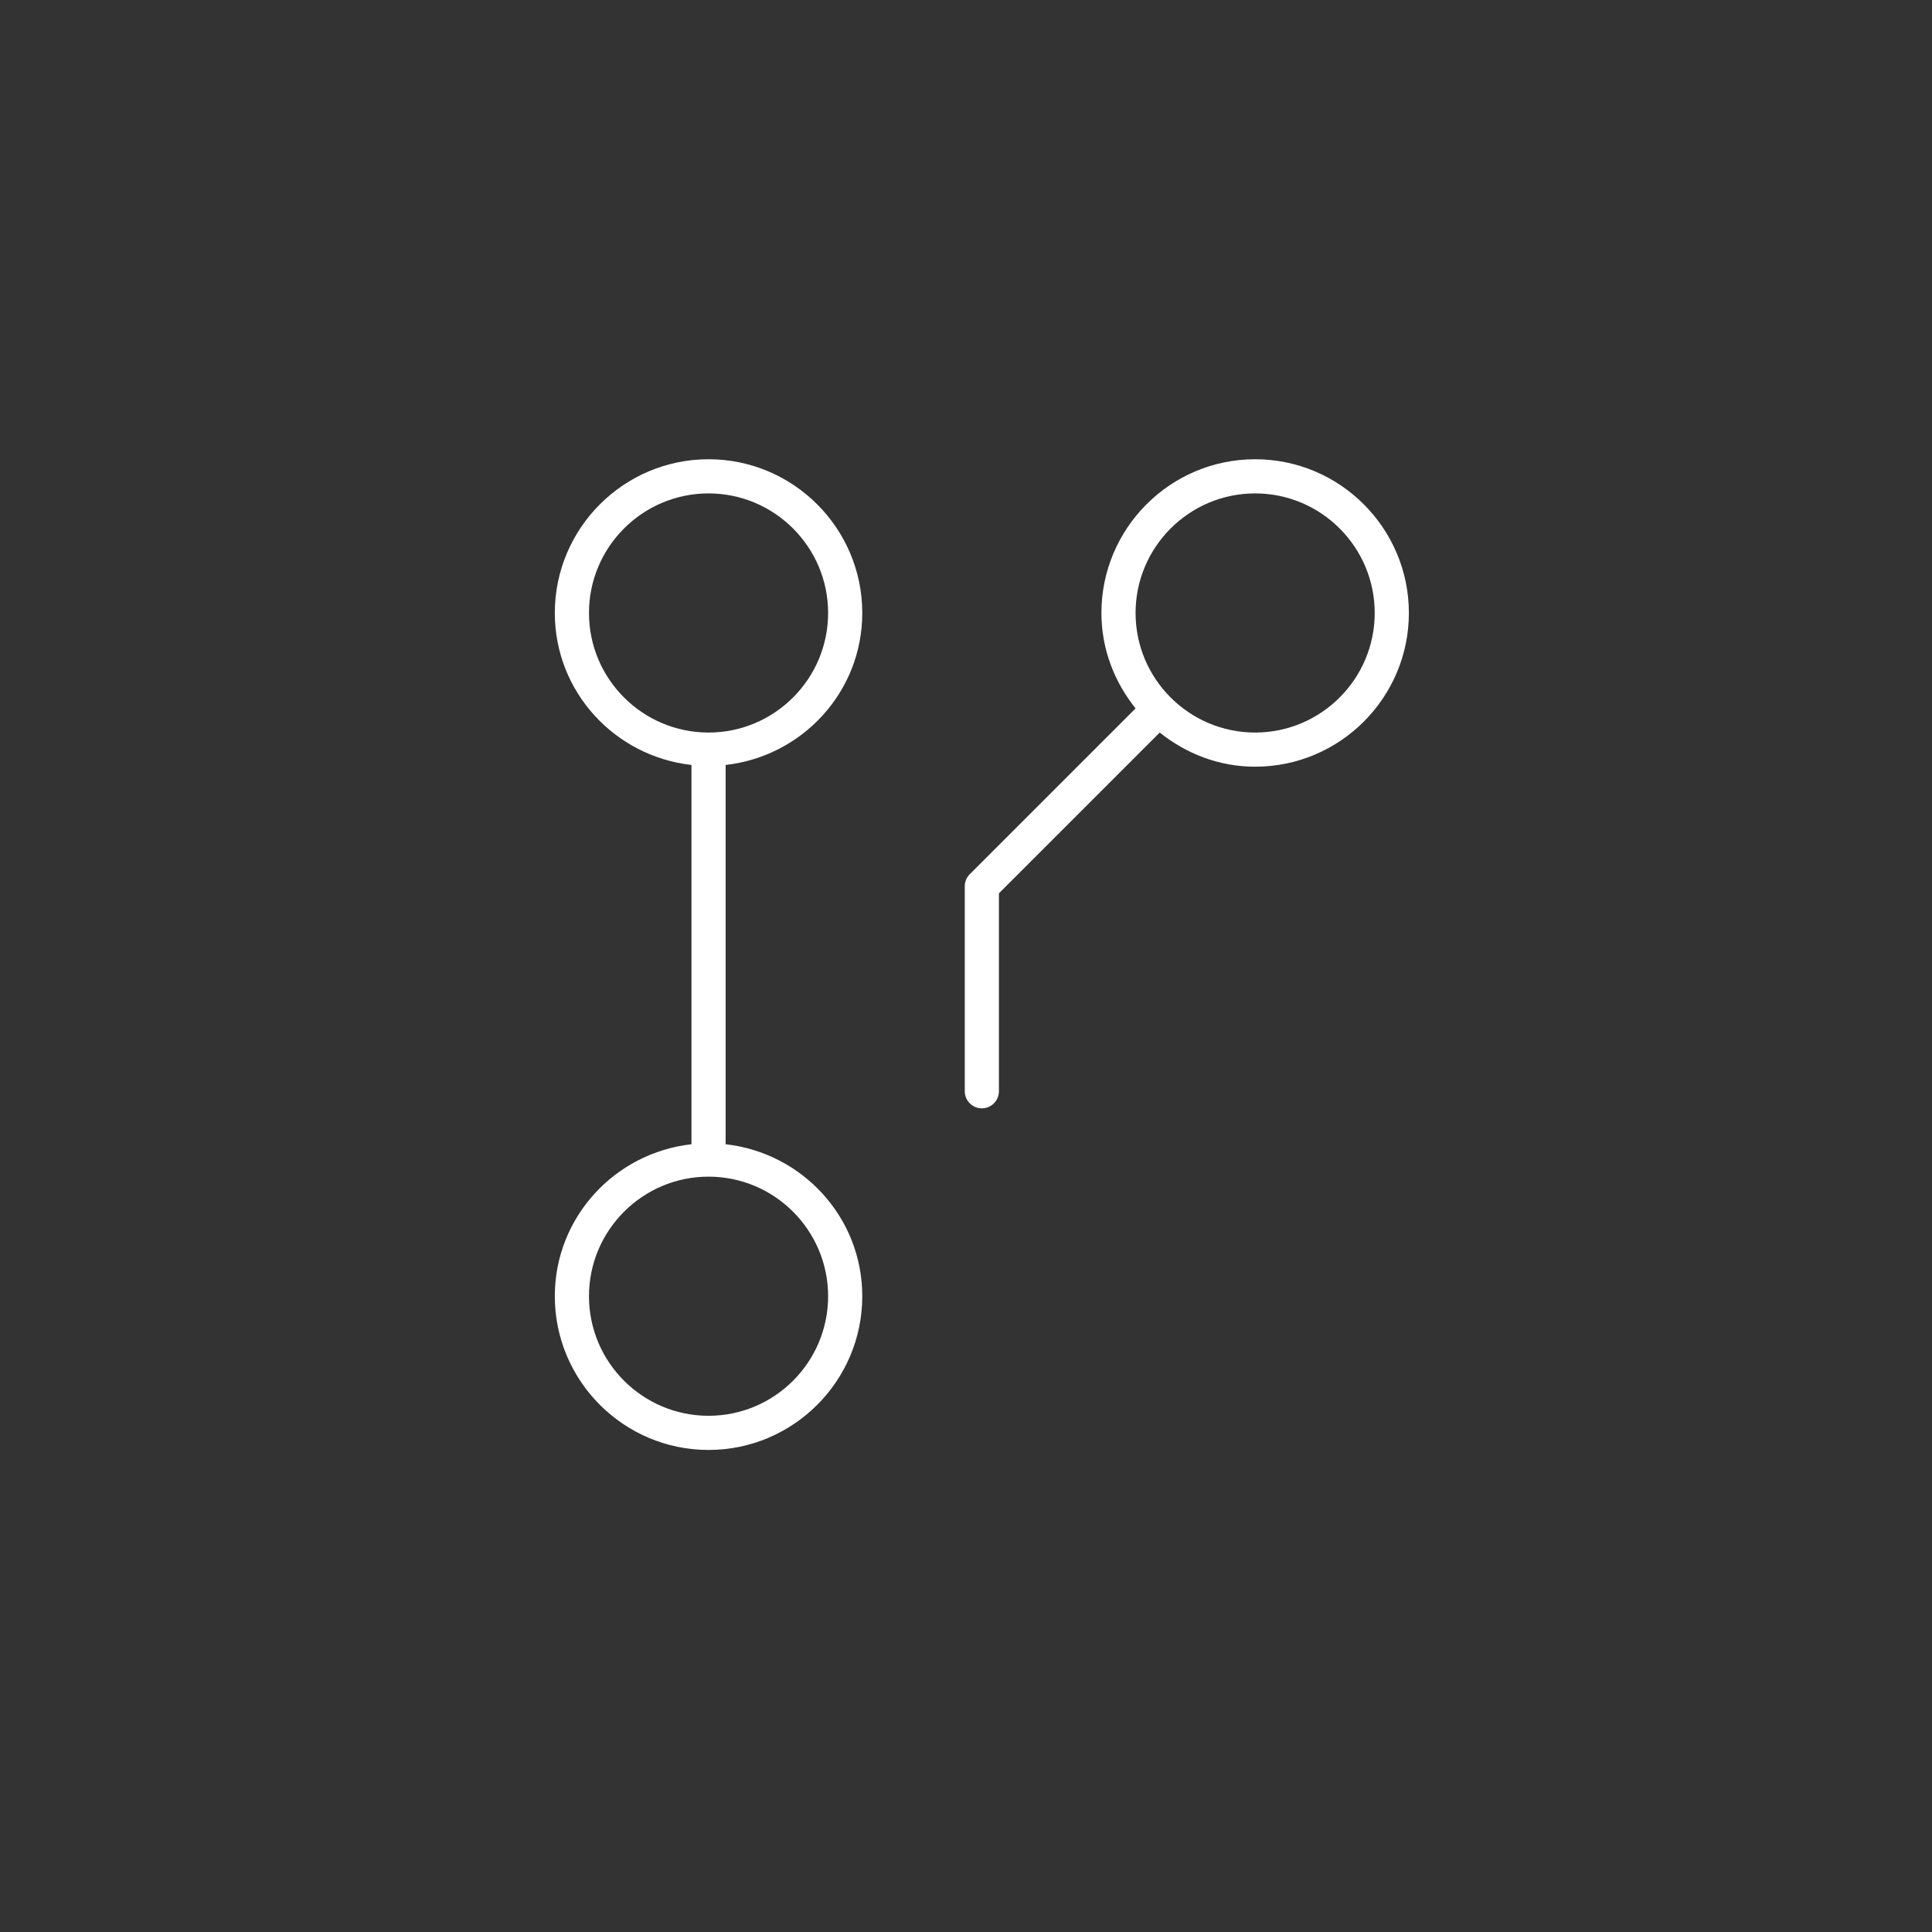 <svg width="122" height="122" viewBox="0 0 122 122" fill="none" xmlns="http://www.w3.org/2000/svg">
<rect x="0" y="0" width="122" height="122" fill="#333333" stroke="none"/>
<path d="M54.45 38.708C54.45 33.355 50.094 29 44.742 29C39.39 29 35.035 33.355 35.035 38.708C35.035 43.691 38.823 47.761 43.664 48.305V72.255C38.823 72.799 35.035 76.869 35.035 81.852C35.035 87.204 39.39 91.56 44.742 91.56C50.094 91.56 54.45 87.204 54.45 81.852C54.45 76.867 50.662 72.799 45.821 72.255V48.305C50.662 47.761 54.45 43.691 54.45 38.708ZM37.192 38.708C37.192 34.544 40.579 31.157 44.742 31.157C48.906 31.157 52.293 34.544 52.293 38.708C52.293 42.871 48.906 46.258 44.742 46.258C40.579 46.258 37.192 42.871 37.192 38.708ZM52.293 81.852C52.293 86.016 48.906 89.403 44.742 89.403C40.579 89.403 37.192 86.016 37.192 81.852C37.192 77.689 40.579 74.302 44.742 74.302C48.906 74.302 52.293 77.689 52.293 81.852Z" fill="white"/>
<path d="M79.258 29C73.906 29 69.551 33.355 69.551 38.708C69.551 40.996 70.379 43.072 71.708 44.733L61.237 55.204C61.036 55.405 60.922 55.679 60.922 55.965V68.909C60.922 69.504 61.405 69.988 62.001 69.988C62.596 69.988 63.079 69.504 63.079 68.909V56.412L73.233 46.258C74.894 47.587 76.97 48.415 79.258 48.415C84.611 48.415 88.966 44.06 88.966 38.708C88.966 33.355 84.611 29 79.258 29ZM79.258 46.258C75.095 46.258 71.708 42.871 71.708 38.708C71.708 34.544 75.095 31.157 79.258 31.157C83.422 31.157 86.809 34.544 86.809 38.708C86.809 42.871 83.422 46.258 79.258 46.258Z" fill="white"/>
</svg>

